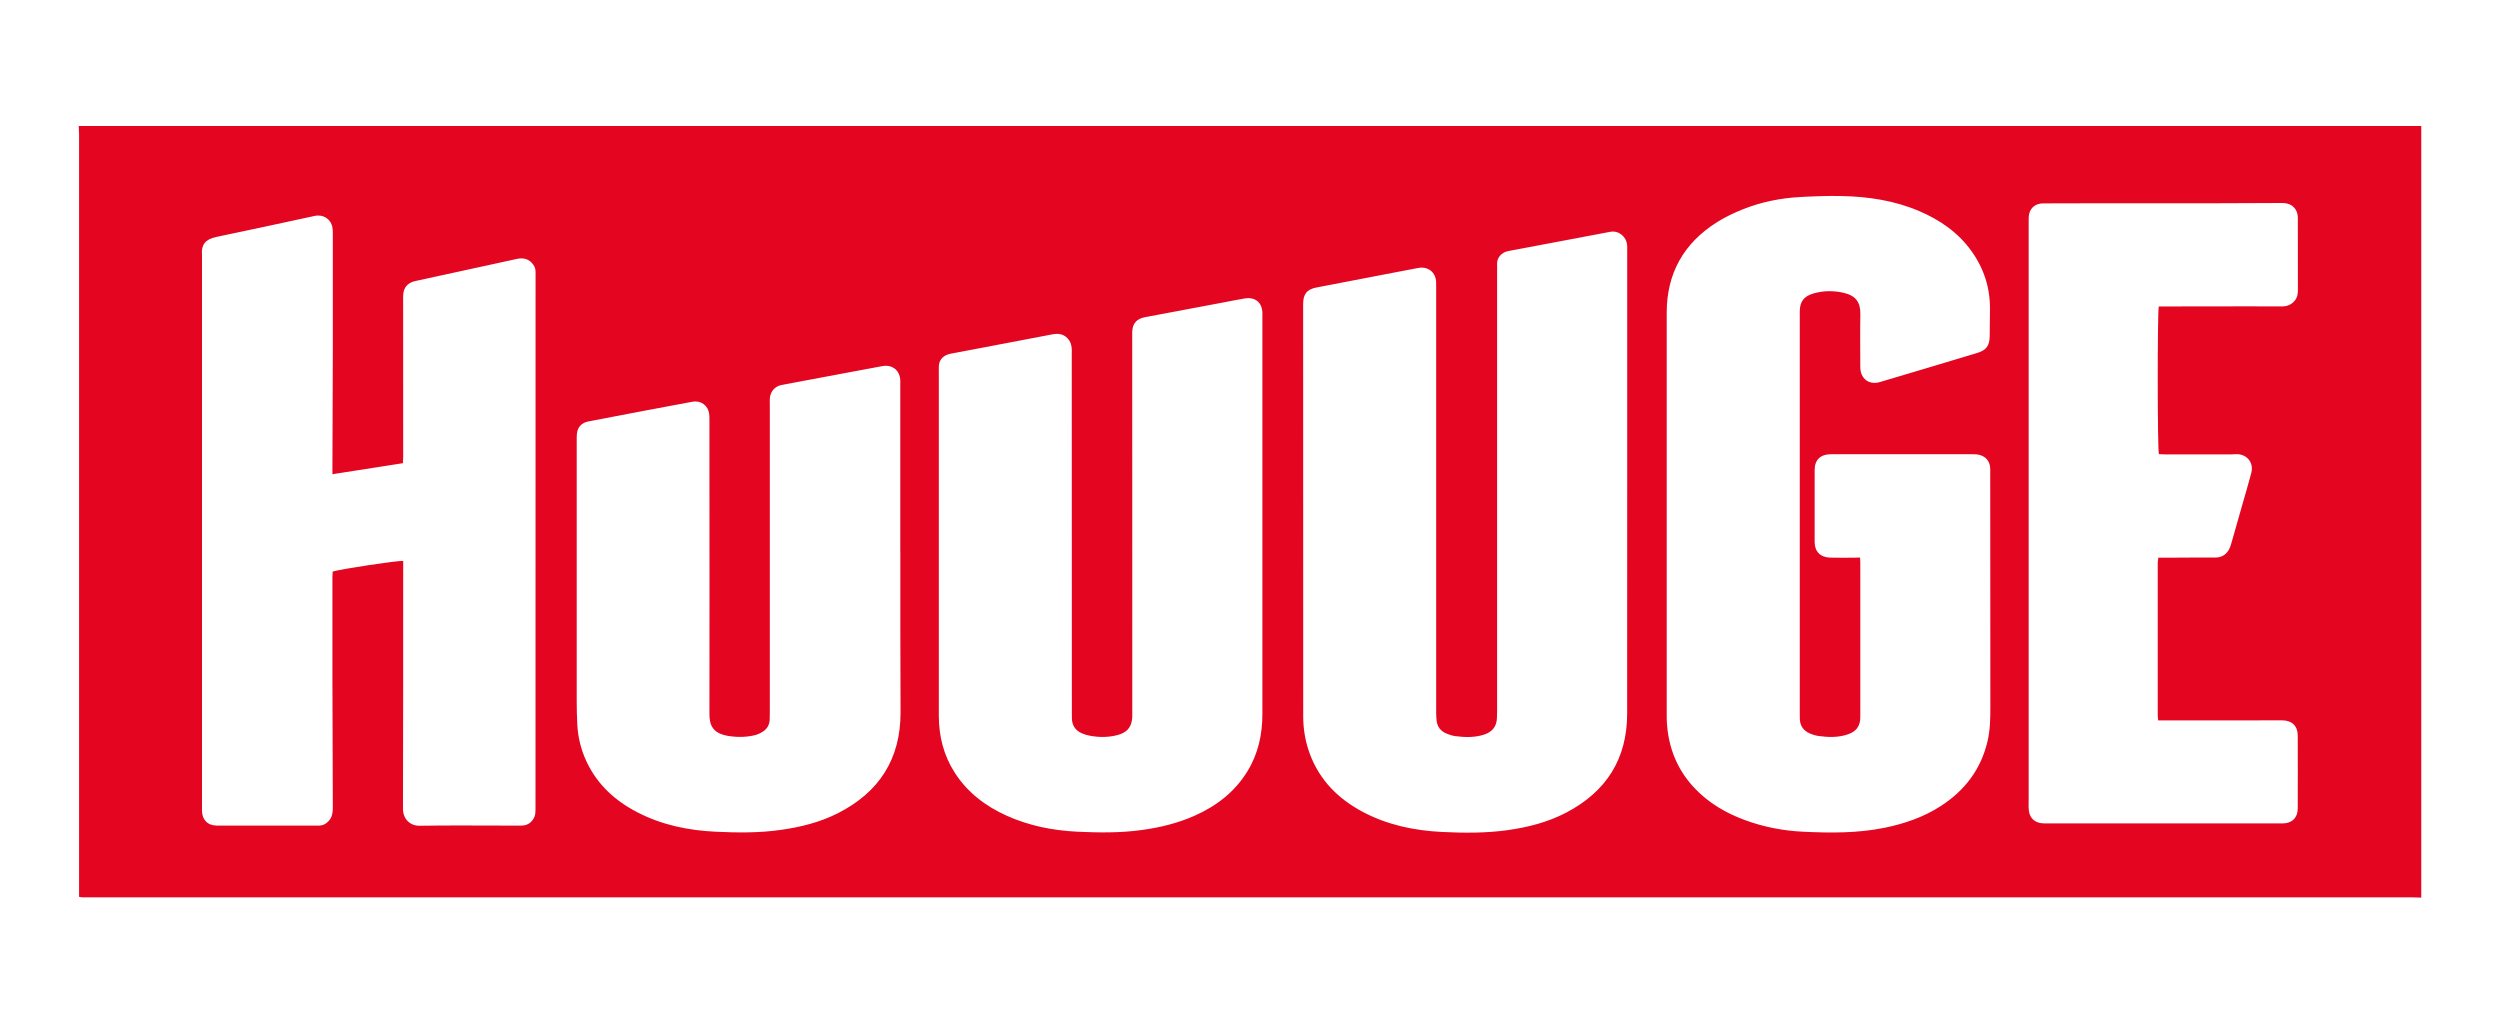 <svg width="127" height="52" viewBox="0 0 127 52" fill="none" xmlns="http://www.w3.org/2000/svg">
<path d="M4 6.4C43.667 6.4 83.333 6.4 123 6.4C123 19.467 123 32.533 123 45.6C122.862 45.594 122.724 45.586 122.589 45.586C83.228 45.586 43.871 45.586 4.511 45.586C4.409 45.586 4.309 45.589 4.207 45.586C4.146 45.584 4.086 45.57 4.017 45.559C4.017 45.413 4.017 45.287 4.017 45.158C4.017 32.377 4.017 19.593 4.017 6.812C4.014 6.674 4.006 6.537 4 6.4ZM94.49 28.324C94.498 28.431 94.503 28.494 94.503 28.557C94.503 31.181 94.506 33.801 94.503 36.424C94.503 36.894 94.296 37.171 93.838 37.316C93.363 37.47 92.877 37.456 92.391 37.39C92.231 37.368 92.068 37.316 91.919 37.25C91.61 37.11 91.439 36.863 91.431 36.518C91.428 36.4 91.428 36.279 91.428 36.161C91.428 29.463 91.428 22.768 91.428 16.07C91.428 15.987 91.428 15.905 91.428 15.823C91.436 15.312 91.632 15.052 92.129 14.906C92.643 14.758 93.167 14.758 93.683 14.882C94.252 15.016 94.517 15.345 94.506 15.941C94.49 16.846 94.501 17.749 94.503 18.654C94.506 19.233 94.942 19.574 95.497 19.409C97.151 18.921 98.802 18.424 100.453 17.927C100.906 17.79 101.071 17.554 101.077 17.077C101.082 16.621 101.085 16.163 101.091 15.707C101.102 14.613 100.776 13.619 100.135 12.733C99.462 11.803 98.548 11.172 97.499 10.725C96.248 10.189 94.926 9.989 93.576 9.959C92.869 9.942 92.159 9.97 91.453 10.008C90.448 10.063 89.465 10.261 88.532 10.634C88.074 10.818 87.621 11.034 87.207 11.298C85.525 12.363 84.669 13.896 84.669 15.88C84.667 22.696 84.667 29.512 84.669 36.328C84.669 36.457 84.669 36.583 84.678 36.712C84.755 37.977 85.197 39.094 86.075 40.027C86.793 40.79 87.673 41.306 88.653 41.665C89.609 42.016 90.602 42.206 91.613 42.252C92.99 42.318 94.371 42.329 95.732 42.052C96.748 41.844 97.717 41.514 98.589 40.949C99.804 40.164 100.624 39.094 100.961 37.678C101.099 37.105 101.11 36.523 101.11 35.936C101.104 31.979 101.104 28.025 101.104 24.068C101.104 23.959 101.11 23.849 101.099 23.739C101.063 23.426 100.895 23.212 100.594 23.119C100.467 23.078 100.323 23.075 100.185 23.075C98.438 23.072 96.69 23.072 94.942 23.072C94.299 23.072 93.656 23.07 93.01 23.075C92.472 23.081 92.184 23.36 92.184 23.884C92.182 25.1 92.182 26.316 92.184 27.528C92.184 28.02 92.469 28.31 92.968 28.327C93.363 28.338 93.758 28.33 94.156 28.33C94.258 28.324 94.36 28.324 94.49 28.324ZM16.887 24.09C16.887 23.937 16.887 23.827 16.887 23.72C16.893 21.802 16.904 19.884 16.907 17.966C16.909 15.938 16.907 13.91 16.907 11.88C16.907 11.77 16.909 11.66 16.887 11.553C16.807 11.12 16.418 10.875 15.985 10.969C14.317 11.328 12.649 11.693 10.979 12.039C10.419 12.154 10.217 12.456 10.261 12.928C10.264 12.975 10.261 13.018 10.261 13.065C10.261 22.367 10.261 31.666 10.261 40.968C10.261 41.042 10.261 41.114 10.261 41.188C10.267 41.649 10.554 41.94 11.021 41.94C12.741 41.942 14.46 41.94 16.18 41.942C16.401 41.942 16.567 41.855 16.708 41.695C16.879 41.503 16.907 41.273 16.907 41.029C16.898 38.864 16.89 36.699 16.887 34.534C16.884 32.788 16.887 31.043 16.887 29.298C16.887 29.208 16.895 29.117 16.901 29.035C17.252 28.917 20.277 28.459 20.482 28.497C20.482 28.61 20.482 28.727 20.482 28.846C20.479 32.928 20.485 37.014 20.471 41.097C20.468 41.564 20.799 41.959 21.321 41.948C22.828 41.923 24.339 41.94 25.846 41.94C26.058 41.94 26.268 41.94 26.481 41.94C26.801 41.94 27.027 41.778 27.149 41.495C27.204 41.369 27.204 41.21 27.204 41.067C27.207 32.05 27.207 23.031 27.207 14.014C27.207 13.94 27.207 13.869 27.207 13.795C27.207 13.622 27.132 13.477 27.017 13.353C26.804 13.128 26.544 13.092 26.257 13.153C25.871 13.235 25.487 13.32 25.101 13.405C23.764 13.696 22.428 13.984 21.095 14.278C20.689 14.366 20.487 14.624 20.479 15.035C20.476 15.126 20.479 15.219 20.479 15.31C20.482 17.933 20.482 20.553 20.482 23.177C20.482 23.292 20.474 23.407 20.468 23.53C19.273 23.717 18.108 23.898 16.887 24.09ZM82.662 24.609C82.662 20.652 82.662 16.698 82.662 12.741C82.662 12.64 82.668 12.538 82.657 12.439C82.613 12.009 82.221 11.699 81.807 11.775C80.076 12.099 78.345 12.428 76.614 12.755C76.26 12.821 76.026 13.125 76.053 13.43C76.061 13.521 76.053 13.614 76.053 13.704C76.053 21.179 76.053 28.651 76.053 36.125C76.053 36.254 76.048 36.38 76.042 36.509C76.017 36.937 75.78 37.193 75.38 37.322C74.905 37.472 74.419 37.459 73.933 37.396C73.781 37.376 73.629 37.327 73.486 37.267C73.204 37.149 73.022 36.94 72.983 36.63C72.967 36.496 72.958 36.358 72.958 36.221C72.958 29.032 72.958 21.84 72.958 14.651C72.958 14.541 72.961 14.432 72.956 14.322C72.933 13.831 72.544 13.521 72.053 13.611C71.628 13.688 71.205 13.77 70.783 13.853C69.477 14.102 68.171 14.352 66.865 14.607C66.393 14.7 66.2 14.942 66.2 15.43C66.2 22.419 66.197 29.408 66.203 36.397C66.203 37.058 66.316 37.706 66.551 38.329C67.048 39.64 67.975 40.568 69.195 41.226C70.457 41.904 71.829 42.192 73.243 42.263C74.353 42.318 75.465 42.327 76.575 42.173C77.619 42.027 78.629 41.77 79.565 41.281C81.6 40.214 82.662 38.551 82.66 36.24C82.657 32.355 82.662 28.48 82.662 24.609ZM64.129 26.362C64.129 24.433 64.129 22.507 64.129 20.578C64.129 19.025 64.129 17.472 64.129 15.919C64.129 15.378 63.773 15.074 63.235 15.161C62.846 15.225 62.459 15.307 62.073 15.378C60.764 15.625 59.458 15.867 58.15 16.116C57.724 16.199 57.523 16.454 57.517 16.882C57.517 16.983 57.517 17.082 57.517 17.184C57.517 23.572 57.515 29.957 57.52 36.345C57.52 37.006 57.17 37.242 56.739 37.349C56.289 37.462 55.828 37.462 55.372 37.376C55.229 37.352 55.085 37.308 54.953 37.25C54.63 37.105 54.459 36.852 54.453 36.496C54.45 36.394 54.45 36.295 54.45 36.194C54.447 30.127 54.447 24.06 54.445 17.993C54.445 17.892 54.45 17.793 54.442 17.691C54.428 17.505 54.373 17.337 54.24 17.195C54.022 16.959 53.755 16.928 53.456 16.986C52.429 17.184 51.402 17.378 50.375 17.573C49.682 17.705 48.987 17.834 48.294 17.968C47.951 18.034 47.742 18.235 47.7 18.528C47.686 18.627 47.692 18.729 47.692 18.83C47.692 23.042 47.692 27.254 47.692 31.466C47.692 33.101 47.689 34.737 47.692 36.372C47.695 37.409 47.94 38.381 48.506 39.259C49.15 40.26 50.061 40.952 51.14 41.438C52.278 41.951 53.481 42.189 54.718 42.25C55.82 42.302 56.924 42.316 58.023 42.162C58.937 42.036 59.825 41.819 60.67 41.446C61.788 40.952 62.724 40.236 63.367 39.185C63.914 38.296 64.129 37.316 64.129 36.282C64.129 32.978 64.129 29.671 64.129 26.362ZM109.666 15.568C109.751 15.568 109.842 15.568 109.933 15.568C110.679 15.568 111.424 15.565 112.17 15.565C113.42 15.565 114.671 15.559 115.921 15.565C116.192 15.565 116.402 15.477 116.573 15.274C116.705 15.115 116.733 14.934 116.733 14.736C116.73 13.54 116.733 12.343 116.73 11.144C116.73 11.098 116.73 11.054 116.728 11.007C116.705 10.626 116.449 10.357 116.07 10.321C115.96 10.31 115.85 10.313 115.739 10.313C114.516 10.318 113.293 10.327 112.07 10.327C110.019 10.329 107.968 10.327 105.916 10.327C105.207 10.327 104.5 10.329 103.791 10.332C103.365 10.335 103.081 10.601 103.059 11.024C103.053 11.125 103.056 11.224 103.056 11.325C103.056 21.055 103.056 30.788 103.056 40.518C103.056 40.683 103.053 40.847 103.053 41.012C103.059 41.539 103.346 41.83 103.871 41.83C107.899 41.83 111.929 41.83 115.957 41.83C116.421 41.83 116.722 41.547 116.725 41.084C116.73 39.84 116.73 38.597 116.725 37.355C116.722 36.874 116.424 36.594 115.941 36.594C113.953 36.594 111.968 36.594 109.98 36.597C109.873 36.597 109.762 36.597 109.635 36.597C109.627 36.496 109.613 36.416 109.613 36.337C109.613 33.76 109.613 31.183 109.613 28.607C109.613 28.522 109.63 28.434 109.643 28.33C109.845 28.33 110.019 28.33 110.196 28.33C110.969 28.327 111.742 28.319 112.515 28.324C112.843 28.327 113.081 28.192 113.235 27.91C113.288 27.814 113.321 27.707 113.351 27.602C113.539 26.952 113.721 26.305 113.906 25.654C114.061 25.111 114.224 24.568 114.367 24.019C114.505 23.489 114.124 23.045 113.575 23.072C113.492 23.078 113.409 23.083 113.326 23.083C112.205 23.083 111.082 23.083 109.961 23.083C109.862 23.083 109.762 23.072 109.671 23.07C109.596 22.823 109.594 15.825 109.666 15.568ZM45.737 28H45.734C45.734 25.196 45.734 22.392 45.734 19.587C45.734 19.486 45.74 19.387 45.732 19.286C45.693 18.792 45.309 18.506 44.815 18.6C44.202 18.715 43.589 18.83 42.977 18.943C41.886 19.146 40.793 19.349 39.702 19.557C39.368 19.62 39.136 19.889 39.109 20.227C39.1 20.326 39.106 20.427 39.106 20.529C39.106 25.753 39.106 30.98 39.106 36.205C39.106 36.323 39.106 36.444 39.1 36.562C39.087 36.828 38.965 37.036 38.742 37.173C38.617 37.25 38.482 37.316 38.341 37.349C37.888 37.456 37.43 37.459 36.975 37.382C36.215 37.25 36.036 36.852 36.039 36.257C36.047 32.017 36.041 27.778 36.039 23.539C36.039 22.809 36.039 22.076 36.039 21.346C36.039 21.236 36.041 21.127 36.025 21.017C35.961 20.586 35.6 20.331 35.177 20.408C34.25 20.581 33.319 20.754 32.392 20.929C31.552 21.088 30.716 21.247 29.879 21.412C29.545 21.478 29.347 21.692 29.308 22.027C29.294 22.145 29.297 22.263 29.297 22.384C29.297 26.788 29.297 31.192 29.297 35.593C29.297 35.985 29.305 36.378 29.325 36.77C29.355 37.453 29.518 38.106 29.813 38.724C30.363 39.876 31.26 40.688 32.383 41.267C33.629 41.912 34.976 42.187 36.362 42.252C37.463 42.304 38.568 42.316 39.666 42.159C40.674 42.016 41.648 41.775 42.56 41.314C44.663 40.249 45.751 38.556 45.748 36.194C45.734 33.464 45.737 30.733 45.737 28Z" fill="#E40521"/>
</svg>
